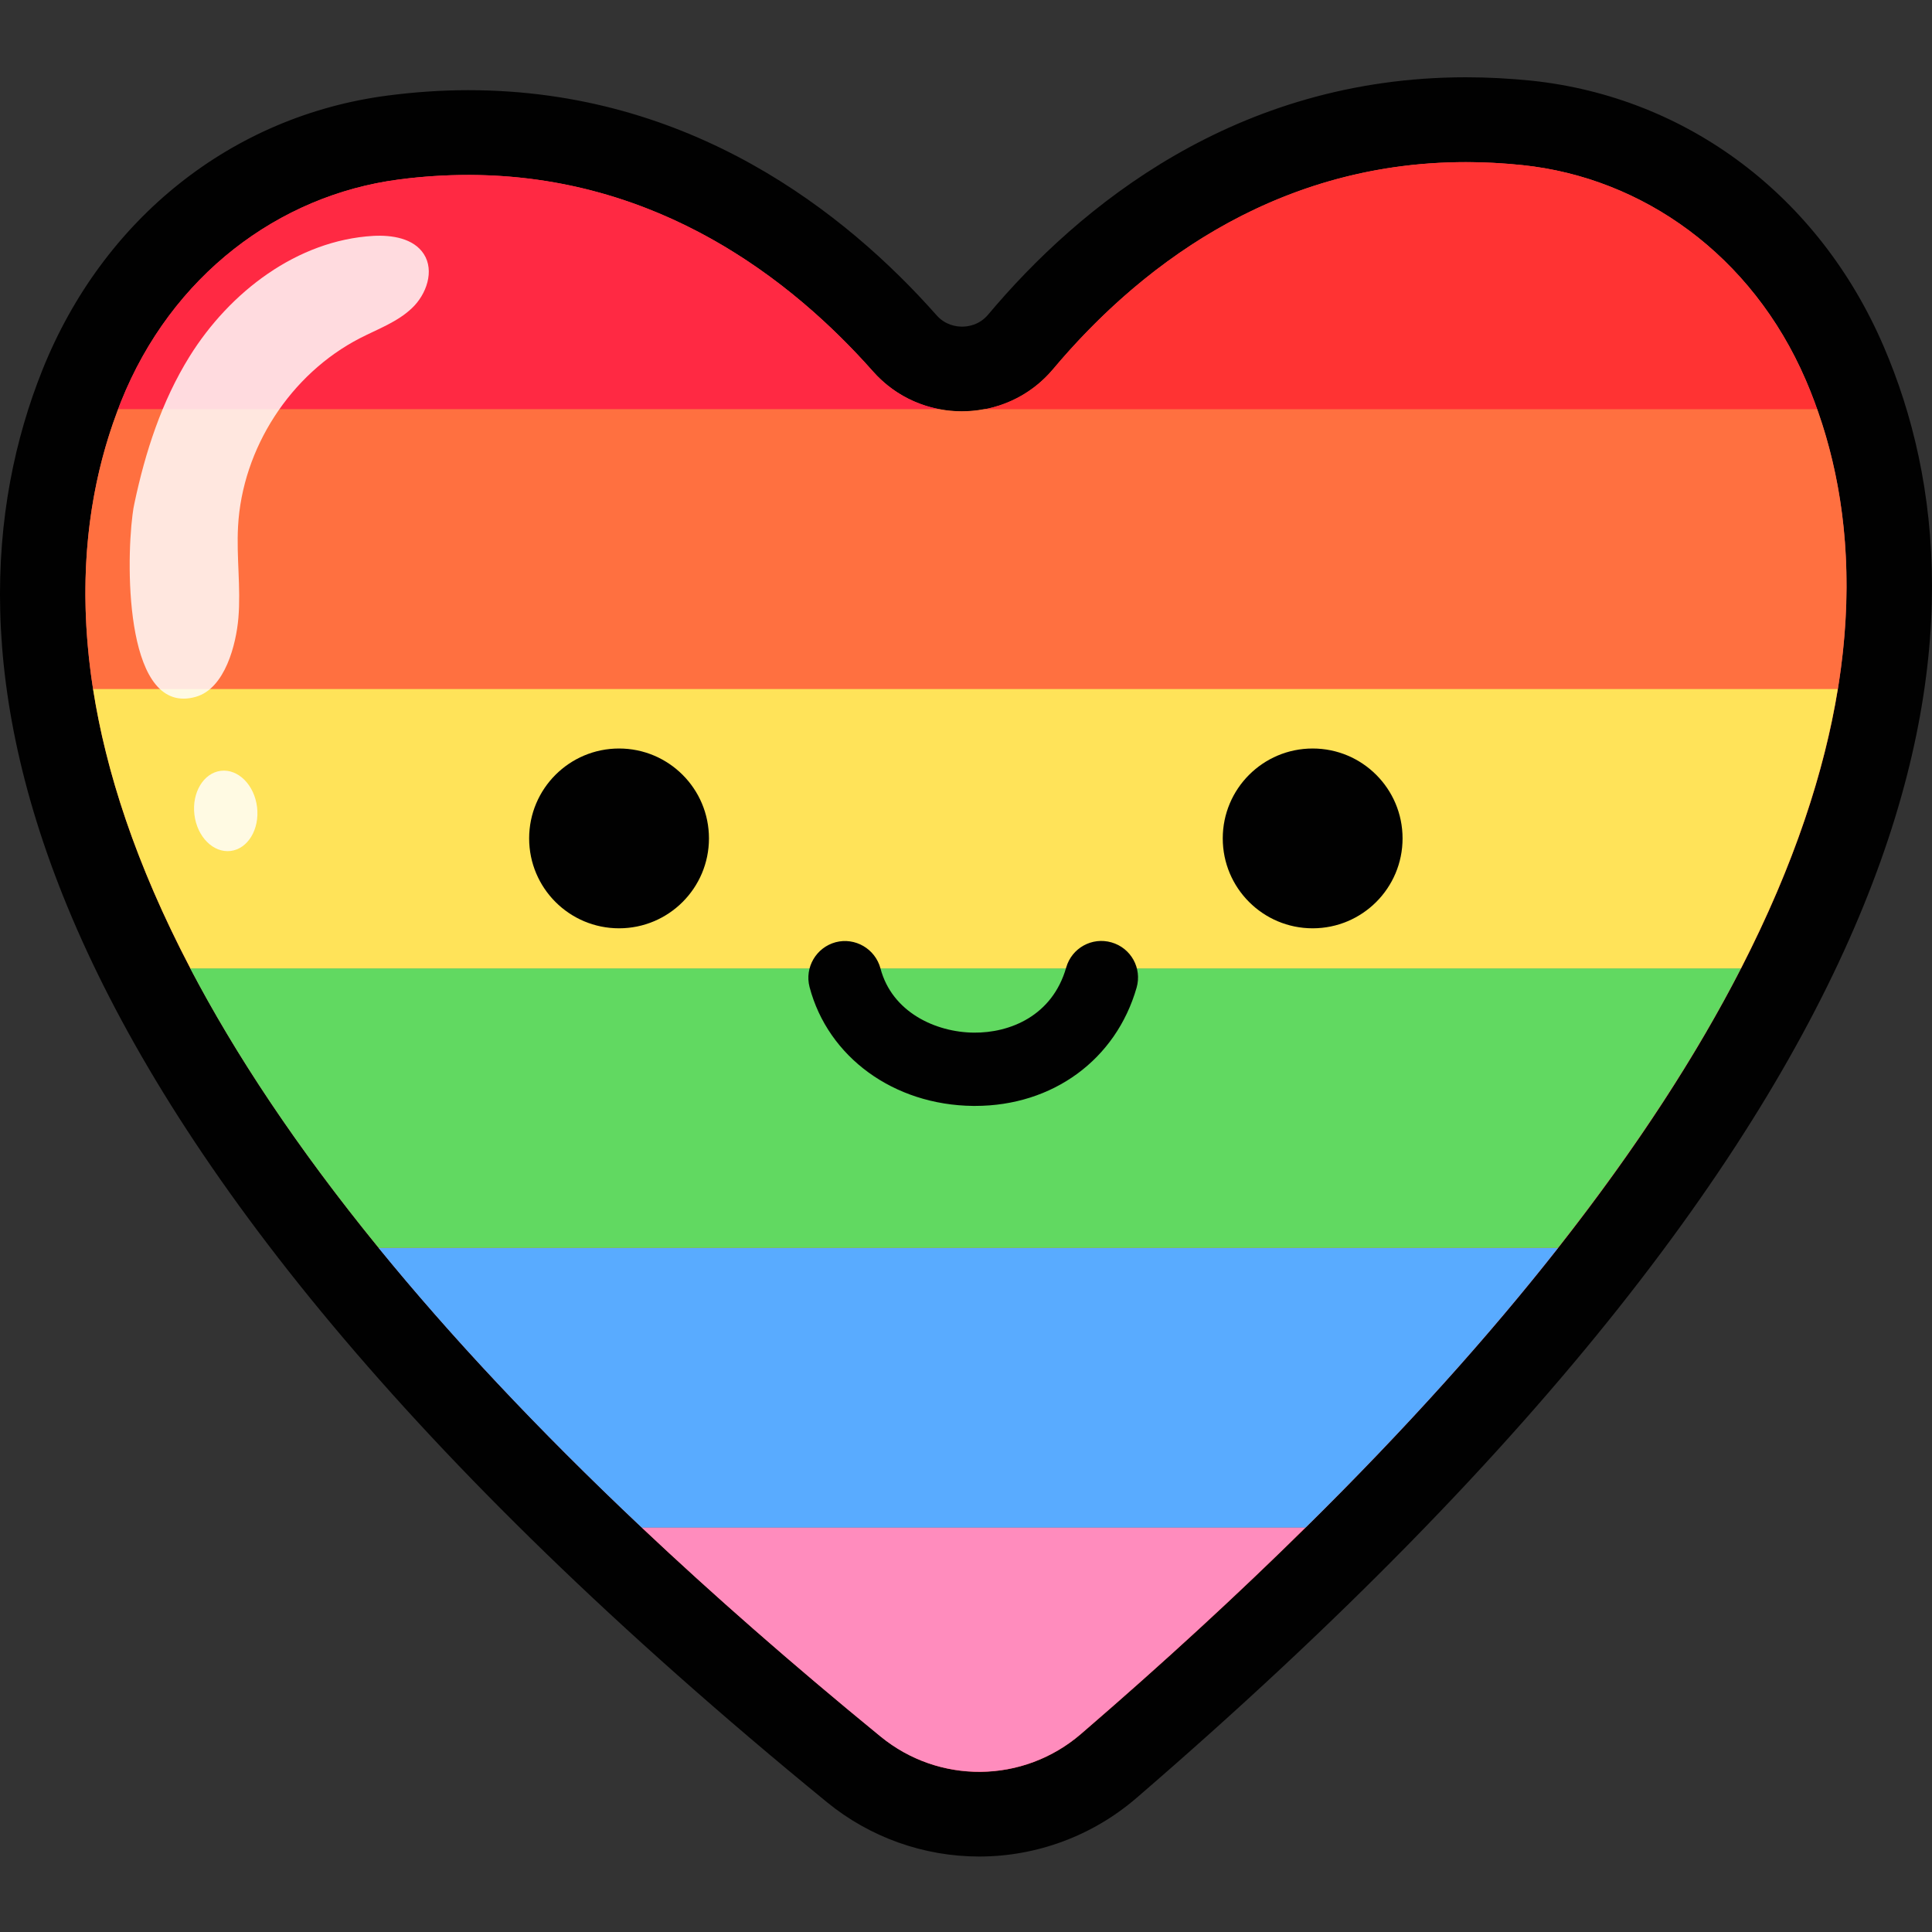 <svg width="200" viewBox="0 0 200 200" fill="none" xmlns="http://www.w3.org/2000/svg" class="    "><rect x="0" y="0" width="200" height="200" fill="#333333" stroke="none"/><g clip-path="url(#rainbow-heart_svg__clip0_4306_852)"><path d="M101.363 187.797C96.656 187.797 92.038 186.146 88.386 183.161C2.939 113.307 -2.259 66.721 8.453 39.959C14.124 25.771 26.171 16.148 40.675 14.251C43.292 13.9 45.926 13.724 48.489 13.724C69.877 13.724 84.874 25.595 93.689 35.534C95.199 37.255 97.306 38.186 99.607 38.186C101.96 38.186 104.172 37.167 105.665 35.376C114.48 24.875 129.634 12.372 151.777 12.372C153.85 12.372 155.974 12.478 158.099 12.706C172.639 14.234 184.931 23.523 190.971 37.571C202.368 64.052 198.382 110.761 114.778 182.81C111.038 186.041 106.279 187.797 101.363 187.797Z" fill="#F0504E"></path><path d="M151.761 16.78C153.657 16.78 155.606 16.885 157.626 17.096C170.058 18.395 181.367 26.421 186.933 39.327C196.837 62.348 195.608 107.372 111.899 179.509C108.879 182.108 105.121 183.425 101.381 183.425C97.764 183.425 94.164 182.213 91.179 179.772C5.626 109.831 3.238 64.859 12.527 41.575C17.742 28.528 28.858 20.222 41.238 18.589C43.731 18.255 46.137 18.115 48.473 18.115C68.122 18.115 82.03 29.019 90.371 38.449C92.812 41.206 96.201 42.593 99.59 42.593C103.084 42.593 106.561 41.136 109.02 38.221C117.308 28.334 131.373 16.78 151.761 16.78ZM151.761 8C127.932 8 111.706 21.363 102.294 32.566C101.381 33.655 100.204 33.813 99.59 33.813C98.993 33.813 97.851 33.655 96.956 32.637C87.544 22.013 71.511 9.335 48.473 9.335C45.716 9.335 42.906 9.528 40.096 9.896C23.994 12.004 10.648 22.645 4.379 38.326C-6.859 66.457 -1.907 115.028 85.612 186.568C90.055 190.203 95.639 192.187 101.363 192.187C107.316 192.187 113.093 190.045 117.624 186.146C203.264 112.342 206.969 63.683 194.993 35.85C188.321 20.327 174.694 10.055 158.539 8.351C156.274 8.123 153.991 8 151.761 8Z" fill="#010101"></path><path d="M39.201 129.182H161.278C169.496 118.716 175.695 109.075 180.225 100.243H19.691C24.327 109.093 30.684 118.733 39.201 129.182Z" fill="#61D961"></path><path d="M91.161 179.772C97.219 184.724 105.947 184.618 111.882 179.508C120.486 172.098 128.195 164.986 135.131 158.138H66.436C73.777 165.057 81.995 172.274 91.161 179.772Z" fill="#FF8CBD"></path><path d="M66.437 158.138H135.149C145.562 147.866 154.184 138.225 161.279 129.199H39.201C46.559 138.225 55.55 147.866 66.437 158.138Z" fill="#59ABFF"></path><path d="M186.914 39.327C181.365 26.42 170.039 18.395 157.607 17.096C134.023 14.62 118.061 27.439 109 38.221C107.086 40.503 104.523 41.891 101.818 42.382H188.108C187.74 41.311 187.336 40.293 186.914 39.327Z" fill="#FF3333"></path><path d="M90.371 38.449C81.029 27.895 64.751 15.498 41.238 18.589C28.84 20.222 17.742 28.527 12.527 41.575C12.422 41.838 12.316 42.101 12.229 42.365H97.307C94.725 41.891 92.267 40.591 90.371 38.449Z" fill="#FF2943"></path><path d="M9.629 71.304C10.946 79.785 14.037 89.426 19.708 100.243H180.225C185.774 89.426 188.864 79.803 190.251 71.304H9.629Z" fill="#FFE359"></path><path d="M188.11 42.365H101.82C100.327 42.646 98.782 42.646 97.289 42.365H12.228C9.384 49.828 7.786 59.451 9.629 71.304H190.252C192.166 59.521 190.796 49.916 188.11 42.365Z" fill="#FF7040"></path><g opacity="0.83"><path d="M13.721 53.27C13.001 58.871 13.054 74.219 20.289 72.129C23.309 71.251 24.45 66.686 24.679 63.964C24.942 60.82 24.468 57.66 24.643 54.499C25.082 46.404 30.07 38.712 37.269 35.007C39.113 34.059 41.132 33.339 42.643 31.899C44.153 30.477 44.996 28.036 43.872 26.297C42.818 24.664 40.571 24.313 38.639 24.419C30.772 24.875 23.783 30.213 19.621 36.904C16.741 41.539 15.038 46.79 13.914 52.111C13.844 52.427 13.774 52.813 13.721 53.27Z" fill="white"></path></g><g opacity="0.83"><path d="M23.869 88.092C25.66 87.876 26.887 85.843 26.611 83.552C26.334 81.26 24.659 79.578 22.868 79.794C21.077 80.01 19.849 82.043 20.126 84.334C20.402 86.626 22.078 88.308 23.869 88.092Z" fill="white"></path></g><path d="M64.084 96.098C69.224 96.098 73.391 91.931 73.391 86.791C73.391 81.651 69.224 77.485 64.084 77.485C58.944 77.485 54.777 81.651 54.777 86.791C54.777 91.931 58.944 96.098 64.084 96.098Z" fill="#010101"></path><path d="M135.886 96.098C141.026 96.098 145.193 91.931 145.193 86.791C145.193 81.651 141.026 77.485 135.886 77.485C130.746 77.485 126.579 81.651 126.579 86.791C126.579 91.931 130.746 96.098 135.886 96.098Z" fill="#010101"></path><path d="M100.942 114.484C100.872 114.484 100.802 114.484 100.732 114.484C92.531 114.396 85.718 109.444 83.804 102.174C83.277 100.155 84.489 98.082 86.508 97.538C88.528 97.011 90.6 98.223 91.144 100.242C92.338 104.79 96.868 106.863 100.82 106.898C104.507 106.933 108.932 105.194 110.372 100.155C110.952 98.135 113.041 96.976 115.061 97.556C117.08 98.135 118.239 100.225 117.66 102.244C115.517 109.707 108.967 114.484 100.942 114.484Z" fill="#010101"></path></g><defs><clipPath id="rainbow-heart_svg__clip0_4306_852"><rect width="200" height="200" fill="white"></rect></clipPath></defs></svg>